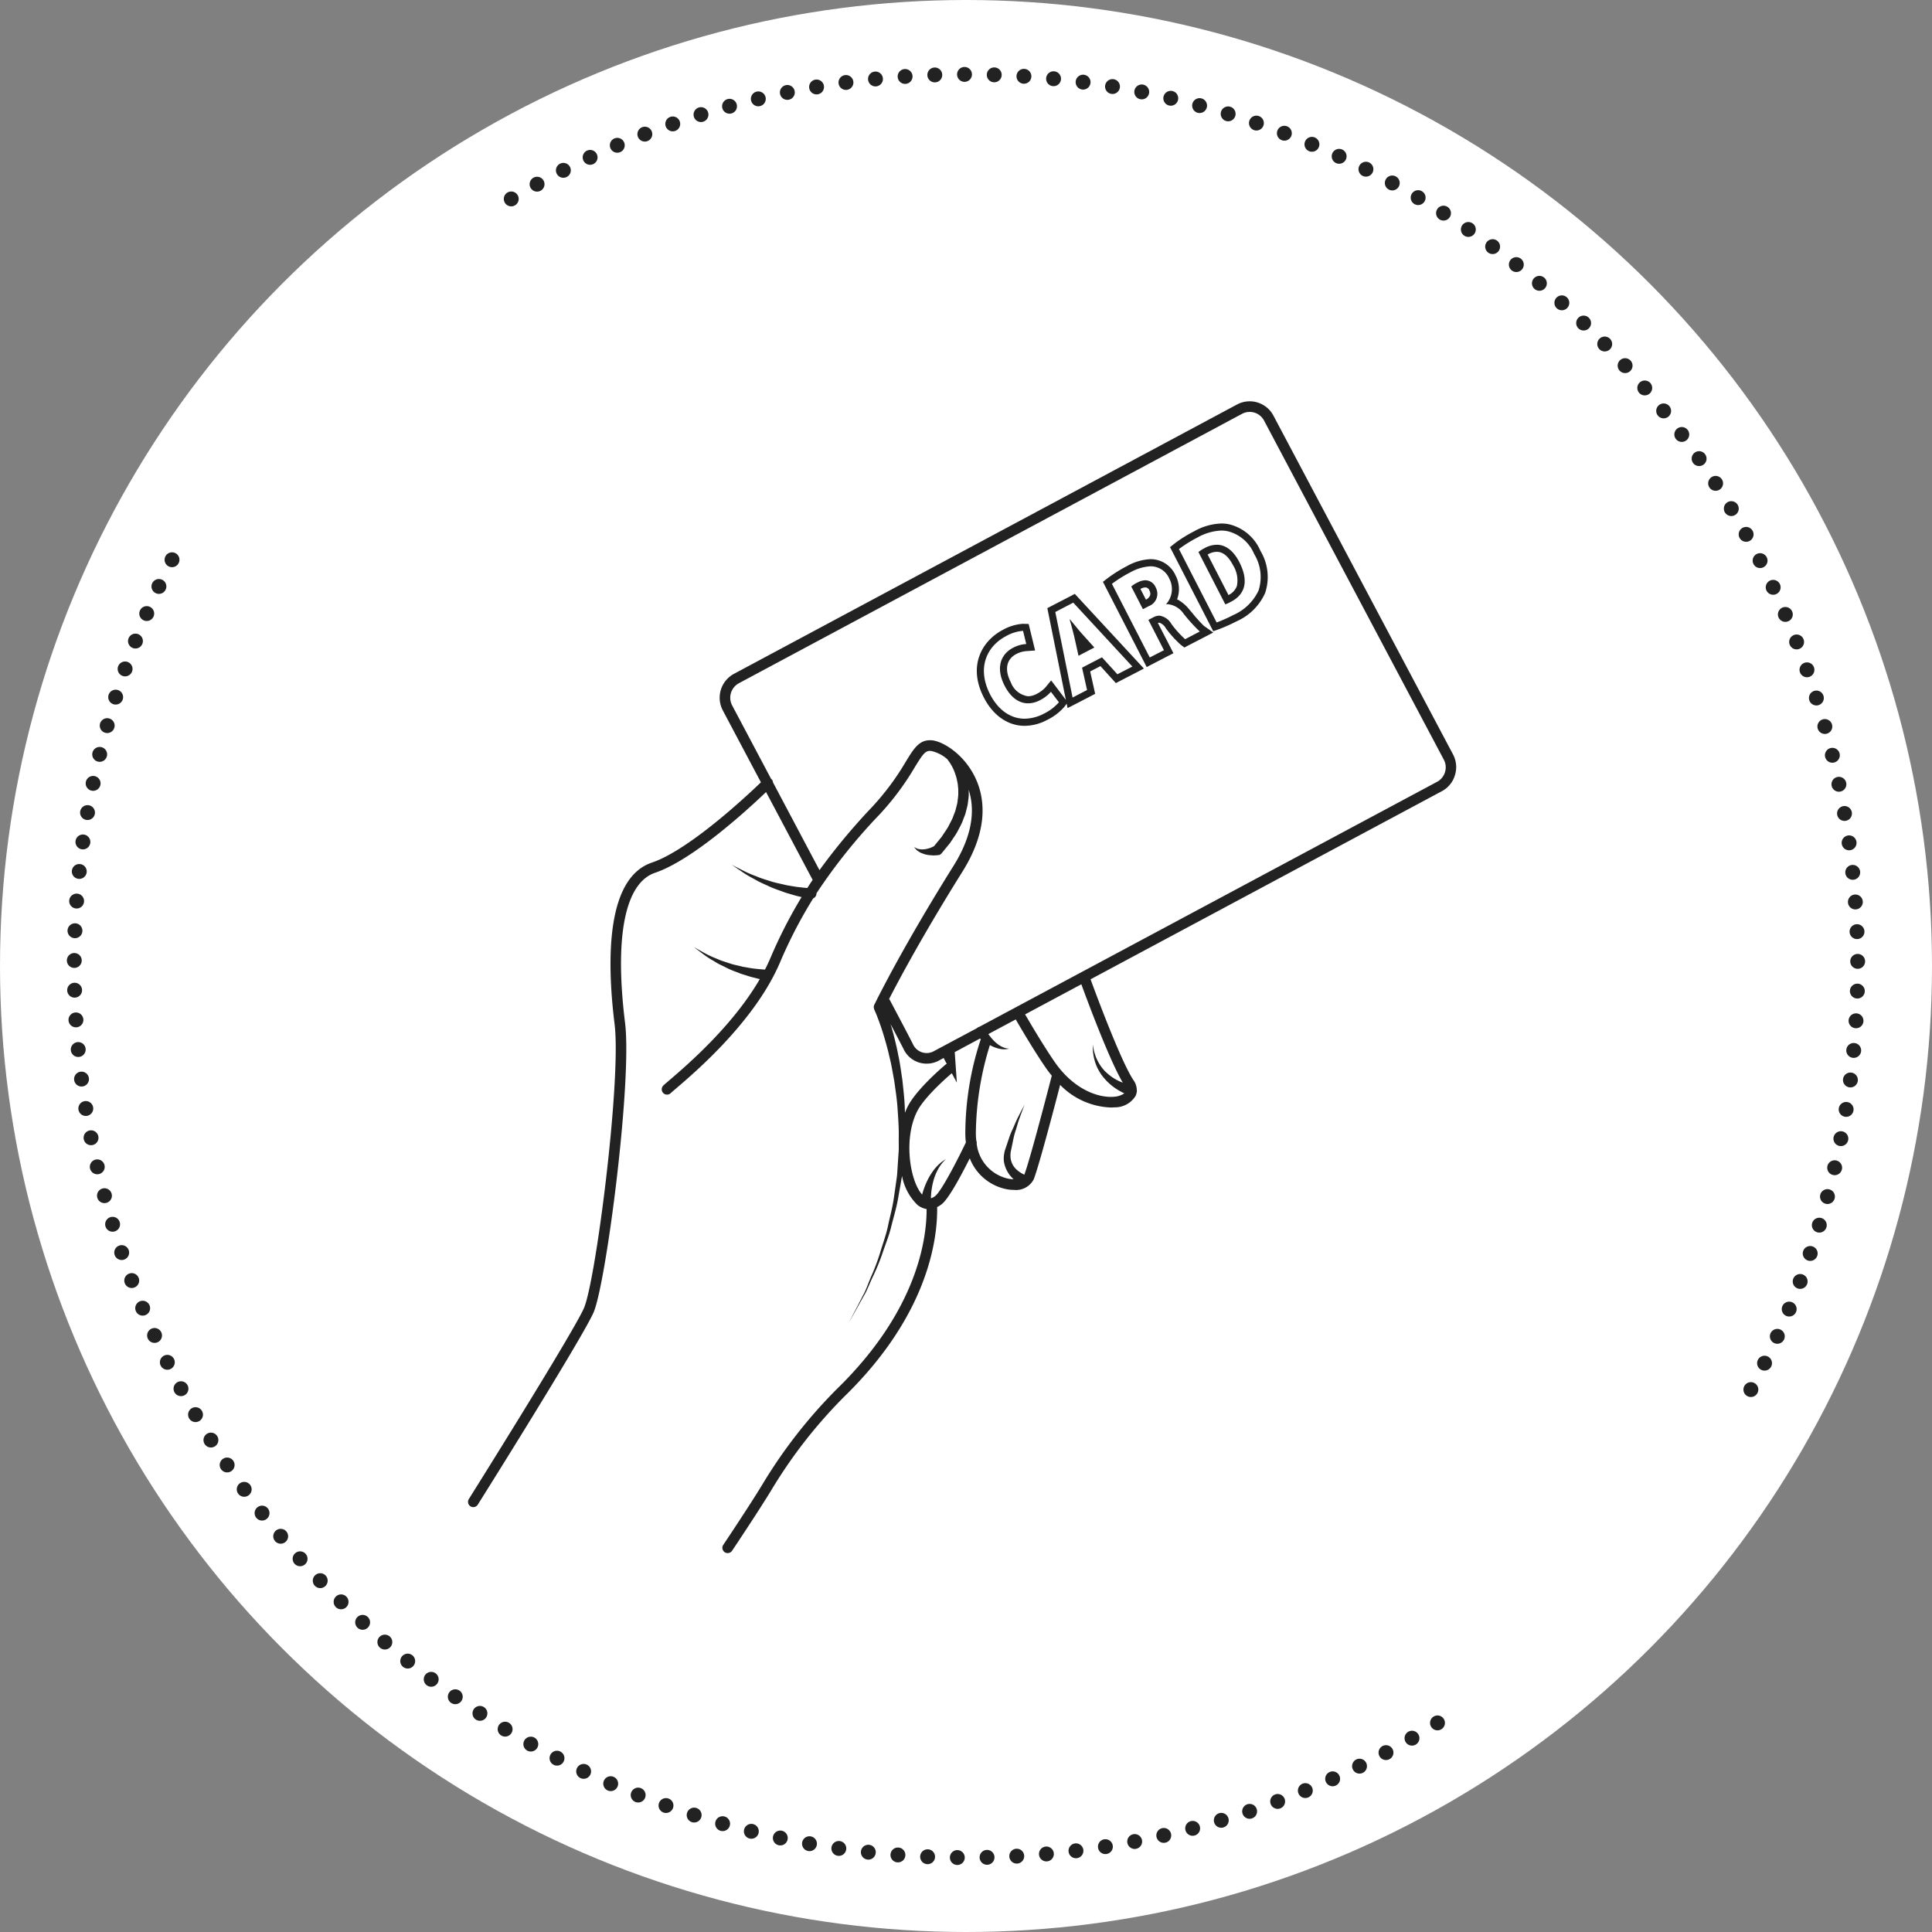 <svg id="icn_payment02.svg" xmlns="http://www.w3.org/2000/svg" width="260" height="260" viewBox="0 0 260 260">
  <rect x="0" y="0" width="260" height="260" fill="#808080" stroke="none"/>
  <defs>
    <style>
      .cls-1 {
        fill: #fff;
      }

      .cls-2 {
        fill: none;
        stroke: #222;
        stroke-linecap: round;
        stroke-width: 2px;
        stroke-dasharray: 0.001 4;
      }

      .cls-2, .cls-3 {
        fill-rule: evenodd;
      }

      .cls-3 {
        fill: #222;
      }
    </style>
  </defs>
  <circle id="楕円形_889" data-name="楕円形 889" class="cls-1" cx="130" cy="130" r="130"/>
  <path id="楕円形_889-2" data-name="楕円形 889" class="cls-2" d="M898.8,8006.77a120.03,120.03,0,0,1,166.751,160.37m-42.1,44.72A120.029,120.029,0,0,1,853.2,8055.23" transform="translate(-830 -7980)"/>
  <path id="svg" class="cls-3" d="M1025.56,8081.56l-24.19-45.63a3.609,3.609,0,0,0-4.887-1.5l-67.724,36.26a3.651,3.651,0,0,0-1.488,4.91l5.131,9.68c-1.9,1.83-9.7,9.13-14.687,10.81-6.1,2.07-6.091,12.96-5.006,21.74,0.925,7.49-2.548,34.74-4.15,38.27-1.634,3.59-15.324,25.41-15.462,25.63a0.72,0.72,0,0,0,.222.99,0.737,0.737,0,0,0,.379.1,0.7,0.7,0,0,0,.6-0.33c0.566-.9,13.88-22.12,15.553-25.8,1.688-3.71,5.243-31.14,4.267-39.04-1.441-11.66,0-18.83,4.049-20.2,5.113-1.73,12.587-8.62,14.927-10.86l6.268,11.82c-0.241.36-.48,0.72-0.715,1.09-0.287-.01-0.693-0.06-1.189-0.12-0.26-.02-0.537-0.08-0.833-0.12-0.295-.06-0.611-0.09-0.93-0.17-0.634-.16-1.333-0.28-2-0.5-0.337-.11-0.674-0.21-1.006-0.32a9.4,9.4,0,0,1-.954-0.36,14.1,14.1,0,0,1-1.667-.72c-0.951-.48-1.585-0.81-1.585-0.81s0.591,0.4,1.477,1.01a14.364,14.364,0,0,0,1.587.93,9.085,9.085,0,0,0,.923.49c0.324,0.15.653,0.3,0.983,0.45,0.653,0.32,1.348.53,1.985,0.77,0.32,0.13.641,0.2,0.94,0.3,0.3,0.08.583,0.18,0.852,0.24,0.236,0.06.447,0.11,0.647,0.15a64.12,64.12,0,0,0-4.221,8.26c-0.215.51-.454,1-0.707,1.5a1.106,1.106,0,0,0-.189-0.01c-0.309-.02-0.721-0.06-1.186-0.11s-1.026-.16-1.621-0.26c-0.579-.16-1.225-0.26-1.832-0.48-0.308-.1-0.616-0.2-0.919-0.3s-0.589-.24-0.871-0.35a13.622,13.622,0,0,1-1.516-.71c-0.859-.48-1.432-0.81-1.432-0.81s0.526,0.41,1.316,1a12.216,12.216,0,0,0,1.432.92,7.524,7.524,0,0,0,.839.48c0.3,0.14.6,0.29,0.9,0.44,0.6,0.31,1.24.5,1.825,0.75,0.6,0.18,1.162.38,1.657,0.5,0.37,0.09.66,0.17,0.9,0.22-3.691,6.37-9.937,11.7-12.177,13.62-0.493.42-.715,0.61-0.83,0.73a0.718,0.718,0,0,0,.034,1.01,0.719,0.719,0,0,0,1.005-.03c0.086-.09.337-0.3,0.712-0.62,2.621-2.24,10.6-9.06,13.965-16.93a62.477,62.477,0,0,1,4.476-8.64,0.715,0.715,0,0,0,.438-0.66c0-.01,0-0.01,0-0.02a75.209,75.209,0,0,1,8.481-10.6,36.371,36.371,0,0,0,4.743-6.36c1.127-1.84,1.458-2.28,2.208-2.2a4.887,4.887,0,0,1,2.188,1.12,0.034,0.034,0,0,0,.011.02l0.016,0.03a6.3,6.3,0,0,1,.794,1.31,7.688,7.688,0,0,1,.282.75,5.015,5.015,0,0,1,.2.76,4.449,4.449,0,0,1,.122.79,4.228,4.228,0,0,1,.038.79,4.652,4.652,0,0,1-.043.79c-0.043.27-.052,0.54-0.118,0.8l-0.2.78c-0.068.26-.187,0.51-0.277,0.76a4.622,4.622,0,0,1-.326.75l-0.379.73a6.832,6.832,0,0,1-.443.7l-0.459.69-1.018,1.25-0.069.03c-0.113.05-.228,0.12-0.347,0.16a2.41,2.41,0,0,1-.363.12l-0.377.09-0.383.03a1.689,1.689,0,0,1-.389-0.03l-0.2-.03a1.1,1.1,0,0,1-.188-0.07L953,8094l0.29,0.32a0.767,0.767,0,0,0,.162.16l0.191,0.12a1.407,1.407,0,0,0,.41.22c0.145,0.05.294,0.11,0.446,0.16l0.464,0.09c0.158,0.02.311,0.02,0.471,0.04s0.317,0,.478,0c0.168-.02.309-0.02,0.506-0.06h0.014a0.627,0.627,0,0,0,.261-0.19l1.144-1.39,0.507-.76a8.711,8.711,0,0,0,.488-0.77l0.426-.81a6.056,6.056,0,0,0,.371-0.85c0.105-.29.236-0.57,0.317-0.87l0.231-.91c0.076-.3.093-0.62,0.141-0.92a5.936,5.936,0,0,0,.053-0.95c0.006-.11-0.013-0.23-0.016-0.35,0.757,2.3.795,5.73-2.044,10.26-6.706,10.71-10.158,17.67-10.605,18.59a0.7,0.7,0,0,0-.087.6,0.429,0.429,0,0,0,.013.06c0,0.01,0,.01,0,0.01l0.011,0.03s0.066,0.15.192,0.44,0.286,0.71.492,1.27,0.432,1.23.668,2.03,0.492,1.69.71,2.69c0.26,0.98.425,2.08,0.645,3.23,0.151,1.16.354,2.38,0.437,3.66s0.192,2.6.161,3.94c-0.01.68,0.031,1.36-.021,2.04s-0.092,1.36-.137,2.04l-0.069,1.02-0.142,1.02q-0.144,1.02-.288,2.01c-0.19,1.34-.556,2.62-0.814,3.88-0.282,1.26-.727,2.42-1.057,3.56a29.83,29.83,0,0,1-1.174,3.11c-0.413.94-.7,1.85-1.118,2.58-0.384.75-.719,1.4-1,1.93l-0.869,1.68s0.336-.59.922-1.65c0.294-.53.651-1.17,1.06-1.9,0.443-.72.758-1.62,1.2-2.55a29.51,29.51,0,0,0,1.281-3.09c0.368-1.13.855-2.29,1.18-3.55,0.3-1.26.713-2.54,0.949-3.89,0.119-.67.238-1.35,0.357-2.03l0.177-1.03,0-.04a7.335,7.335,0,0,0,2.08,3.92,2.658,2.658,0,0,0,1.234.56c0.016,4.09-1.282,13.69-12.041,24.18a67.073,67.073,0,0,0-9.895,12.61c-1.777,2.96-5.389,8.34-5.425,8.4a0.713,0.713,0,0,0,.191.99,0.718,0.718,0,0,0,.988-0.19c0.036-.06,3.669-5.47,5.464-8.46a65.462,65.462,0,0,1,9.668-12.32c11.362-11.08,12.539-21.32,12.469-25.48a3.223,3.223,0,0,0,.659-0.42c0.967-.81,2.665-4.01,3.729-6.14a6.717,6.717,0,0,0,4.874,4.14,5,5,0,0,0,1.064.11,2.673,2.673,0,0,0,2.668-1.42c0.72-1.83,2.872-10.06,3.558-12.71a10.015,10.015,0,0,0,6.773,3.04,4.486,4.486,0,0,0,.523-0.02,3.255,3.255,0,0,0,2.857-1.54,1.843,1.843,0,0,0,.157-0.53s0-.01,0-0.01a0.7,0.7,0,0,0,0-.3,2.262,2.262,0,0,0-.417-1.24c-1.656-2.42-5.028-11.5-5.8-13.61l47.285-25.32a3.578,3.578,0,0,0,1.75-2.15A3.626,3.626,0,0,0,1025.56,8081.56Zm-73.774,48.19c-0.009-.22-0.013-0.45-0.022-0.67-0.044-1.3-.208-2.56-0.326-3.75-0.187-1.18-.32-2.31-0.554-3.33-0.191-1.03-.427-1.97-0.64-2.79-0.137-.52-0.272-0.98-0.4-1.4,1.5,2.85,1.722,3.3,1.732,3.32a3.421,3.421,0,0,0,2.043,1.84,3.37,3.37,0,0,0,1.085.17,3.438,3.438,0,0,0,1.643-.41l0.641-.35,0.421,0.79a0.582,0.582,0,0,0-.116.06c-0.161.13-3.966,3.32-5.164,5.73C952,8129.22,951.89,8129.48,951.786,8129.75Zm8.2,3.99c-1.205,2.52-3.277,6.5-4.093,7.18a1.658,1.658,0,0,1-.611.34c0-.11,0-0.23.013-0.37a9.463,9.463,0,0,1,.369-2.15,6.625,6.625,0,0,1,.429-1.1,5.387,5.387,0,0,1,1.02-1.47c0.128-.13.2-0.2,0.2-0.2s-0.087.06-.239,0.16a4.071,4.071,0,0,0-.609.46,5.894,5.894,0,0,0-.751.8,8.742,8.742,0,0,0-.7,1.06,10.665,10.665,0,0,0-.9,2.24,0.663,0.663,0,0,1-.019.07c-1.623-1.8-2.542-7.43-.691-11.16,0.962-1.94,4.07-4.65,4.684-5.17l0.68,1.26-0.285-4.1,3.4-1.83c0.035,0.03.076,0.06,0.115,0.1a0.12,0.12,0,0,0-.026.04,40.6,40.6,0,0,0-2.064,12.51A9.894,9.894,0,0,0,959.984,8133.74Zm11.539-8.91c-0.028.12-2.816,10.95-3.673,13.25h-0.006a3.956,3.956,0,0,1-.958-0.61,2.484,2.484,0,0,1-.822-1.29,2.571,2.571,0,0,1-.072-0.91c0.006-.07.008-0.18,0.016-0.22l0.056-.27,0.112-.54q0.112-.54.223-1.08a9.2,9.2,0,0,1,.279-1.01c0.206-.65.362-1.27,0.566-1.78,0.367-1.04.649-1.72,0.649-1.72s-0.361.64-.854,1.63c-0.265.49-.5,1.1-0.791,1.74a9.119,9.119,0,0,0-.408.99c-0.116.35-.234,0.7-0.351,1.05l-0.178.52-0.087.26a2.855,2.855,0,0,0-.068.32,3.443,3.443,0,0,0-.048,1.2,4.055,4.055,0,0,0,1.3,2.34,5.063,5.063,0,0,1-.735-0.08,5.446,5.446,0,0,1-4.238-4.71,0.73,0.73,0,0,0-.052-0.41,8.495,8.495,0,0,1-.057-1.07,40.833,40.833,0,0,1,1.886-11.78c0.1,0.05.2,0.1,0.3,0.15a4.648,4.648,0,0,0,.828.3,3.162,3.162,0,0,0,.755.11,3.1,3.1,0,0,0,.525-0.05c0.121-.03.191-0.04,0.191-0.04s-0.071-.01-0.194-0.02a1.9,1.9,0,0,1-.485-0.11,3.438,3.438,0,0,1-.617-0.3,4.83,4.83,0,0,1-.614-0.48,7.029,7.029,0,0,1-.895-1.05l3.684-1.97c0.661,1.14,2.452,4.19,4.006,6.45a14.128,14.128,0,0,0,.854,1.13C971.545,8124.79,971.529,8124.81,971.523,8124.83Zm9.577,0.87a6.481,6.481,0,0,1-2.213-1.37,4.207,4.207,0,0,1-.525-0.56,4.59,4.59,0,0,1-.435-0.63,4.647,4.647,0,0,1-.33-0.63,3.441,3.441,0,0,1-.232-0.61,3.922,3.922,0,0,1-.157-0.53c-0.031-.16-0.058-0.3-0.08-0.42-0.043-.24-0.069-0.37-0.069-0.37s0,0.14.009,0.38c0,0.12.006,0.26,0.01,0.43a4.8,4.8,0,0,0,.071.57,3.794,3.794,0,0,0,.137.66,4.849,4.849,0,0,0,.239.73,4.93,4.93,0,0,0,.358.74,5.1,5.1,0,0,0,.473.72,7.608,7.608,0,0,0,2.426,2.06c0.188,0.11.363,0.19,0.523,0.27a2.82,2.82,0,0,1-1.431.46c-2.079.16-5.414-.98-8-4.77-1.509-2.2-3.251-5.16-3.921-6.32l7.568-4.05C976.371,8114.79,979.319,8122.69,981.1,8125.7Zm43.36-41.79a2.212,2.212,0,0,1-1.06,1.3l-61.6,32.97a0.78,0.78,0,0,0-.339.19l-5.788,3.09a1.982,1.982,0,0,1-1.611.15,2.041,2.041,0,0,1-1.2-1.08c-0.013-.03-0.321-0.68-3.126-5.97a0.575,0.575,0,0,0-.09-0.11c1.331-2.6,4.574-8.68,9.874-17.15,3.674-5.87,2.94-10.17,1.678-12.74-1.536-3.14-4.342-4.79-5.755-4.93-1.7-.16-2.435,1.05-3.552,2.88a34.882,34.882,0,0,1-4.569,6.13,83.423,83.423,0,0,0-7.043,8.46l-6.251-11.8a0.69,0.69,0,0,0-.192-0.43,0.2,0.2,0,0,0-.061-0.04l-5.248-9.9a2.218,2.218,0,0,1,.9-2.98l67.724-36.26a2.184,2.184,0,0,1,2.958.91l24.19,45.63A2.182,2.182,0,0,1,1024.46,8083.91Zm-49.331-23.46-0.49-.53-0.64.34-2.418,1.25-0.637.33,0.143,0.71,2.325,11.51,0.023,0.12-0.184-.24-1.071-1.42-0.727-.95-0.761.93a4.136,4.136,0,0,1-1.178.88,2.535,2.535,0,0,1-1.162.32,2.888,2.888,0,0,1-2.315-1.86c-0.888-1.72-.619-3.12.737-3.83a3.522,3.522,0,0,1,1.4-.39l1.125-.08-0.268-1.1-0.428-1.76-0.172-.71-0.726-.02h-0.055a6.388,6.388,0,0,0-2.664.8c-2.859,1.48-4.768,4.87-2.592,9.11,1.244,2.43,3.248,3.82,5.5,3.82a6.529,6.529,0,0,0,3.029-.8,7.232,7.232,0,0,0,2.338-1.79l0.286-.39,0.12,0.59,1.115-.57,1.949-1.01,0.651-.34-0.161-.72-0.512-2.29,1.383-.72,1.586,1.75,0.49,0.54,0.645-.34,2.015-1.04,1.11-.58-0.851-.92Zm-4.647,15.59a5.692,5.692,0,0,1-2.594.68c-1.928,0-3.583-1.21-4.655-3.29-1.8-3.52-.468-6.46,2.184-7.84a5.39,5.39,0,0,1,2.229-.69c0.011,0,.022.01,0.032,0.01l0.428,1.76a4.318,4.318,0,0,0-1.767.5c-1.65.85-2.392,2.68-1.145,5.11,0.818,1.59,1.939,2.37,3.158,2.37a3.468,3.468,0,0,0,1.6-.42,5.091,5.091,0,0,0,1.477-1.13l1.071,1.41A6.406,6.406,0,0,1,970.482,8076.04Zm9.89-5.3-2.076-2.28-2.678,1.39,0.672,3.01-1.949,1.01-2.325-11.51,2.418-1.26,7.953,8.6Zm-6.42-7.37c0.192,0.69.446,1.61,0.605,2.27l0.582,2.61,2.132-1.11-1.771-1.97c-0.479-.55-1.064-1.28-1.509-1.82Zm10.187-5.28a2.329,2.329,0,0,0-1.058.3,3.394,3.394,0,0,0-.844.54l1.57,3.05,0.793-.41a1.769,1.769,0,0,0,.936-2.5A1.535,1.535,0,0,0,984.139,8058.09Zm0.64,2.02a1.137,1.137,0,0,1-.565.59l-0.74-1.44a0.081,0.081,0,0,1,.042-0.02,1.331,1.331,0,0,1,.623-0.19,0.6,0.6,0,0,1,.554.45A0.8,0.8,0,0,1,984.779,8060.11Zm5.727,2.45-0.492-.58a5.159,5.159,0,0,0-1.607-1.33,3.923,3.923,0,0,0-.192-3.18,3.679,3.679,0,0,0-3.4-2.22,7.072,7.072,0,0,0-3.151.93,18.81,18.81,0,0,0-2.606,1.63l-0.633.49,0.365,0.71,5.091,9.91,0.434,0.85,0.843-.44,1.911-.99,0.843-.43-0.435-.86-1.653-3.21a0.656,0.656,0,0,1,.191-0.04,1.576,1.576,0,0,1,.882.76,14.426,14.426,0,0,0,2.024,2.23l0.474,0.35,0.521-.28,1.976-1.02,1.385-.72-1.272-.9A20.089,20.089,0,0,1,990.506,8062.56Zm-1.022,3.46a14,14,0,0,1-1.845-2.05,2.235,2.235,0,0,0-1.621-1.12,1.851,1.851,0,0,0-.824.23l-0.65.34,2.093,4.08-1.911.98-5.09-9.91a17.118,17.118,0,0,1,2.466-1.54,6.245,6.245,0,0,1,2.716-.82,2.74,2.74,0,0,1,2.555,1.69,3.012,3.012,0,0,1-.436,3.39l0.021,0.03c0.068,0,.135-0.01.2-0.01a2.948,2.948,0,0,1,2.137,1.3,22.986,22.986,0,0,0,2.163,2.38Zm6.015-15.44a4.794,4.794,0,0,0-1.136-.13h0a7.914,7.914,0,0,0-3.662,1.05,17.209,17.209,0,0,0-2.626,1.64l-0.622.49,0.362,0.7,5.07,9.87,0.383,0.75,0.784-.28a21.954,21.954,0,0,0,2.348-1.05,7.533,7.533,0,0,0,3.86-3.83,6.826,6.826,0,0,0-.639-5.66A6.151,6.151,0,0,0,995.5,8050.58Zm3.879,8.87a6.711,6.711,0,0,1-3.412,3.32,19.764,19.764,0,0,1-2.238,1l-5.071-9.88a17.377,17.377,0,0,1,2.479-1.55,7.109,7.109,0,0,1,3.227-.94,4.133,4.133,0,0,1,.936.11,5.237,5.237,0,0,1,3.48,3.05A5.942,5.942,0,0,1,999.378,8059.45Zm-5.637-6.14a3.5,3.5,0,0,0-1.592.43,5.337,5.337,0,0,0-.87.55l3.614,7.04a4.306,4.306,0,0,0,.762-0.35c1.84-.94,2.478-2.71,1.123-5.34C995.967,8054.06,994.908,8053.31,993.741,8053.31Zm2.718,5.53a2.211,2.211,0,0,1-1.138,1.24l-2.805-5.46,0.067-.03a2.478,2.478,0,0,1,1.158-.33c0.839,0,1.577.61,2.194,1.81A3.815,3.815,0,0,1,996.459,8058.84Z" transform="translate(-830 -7980)"/>
</svg>
